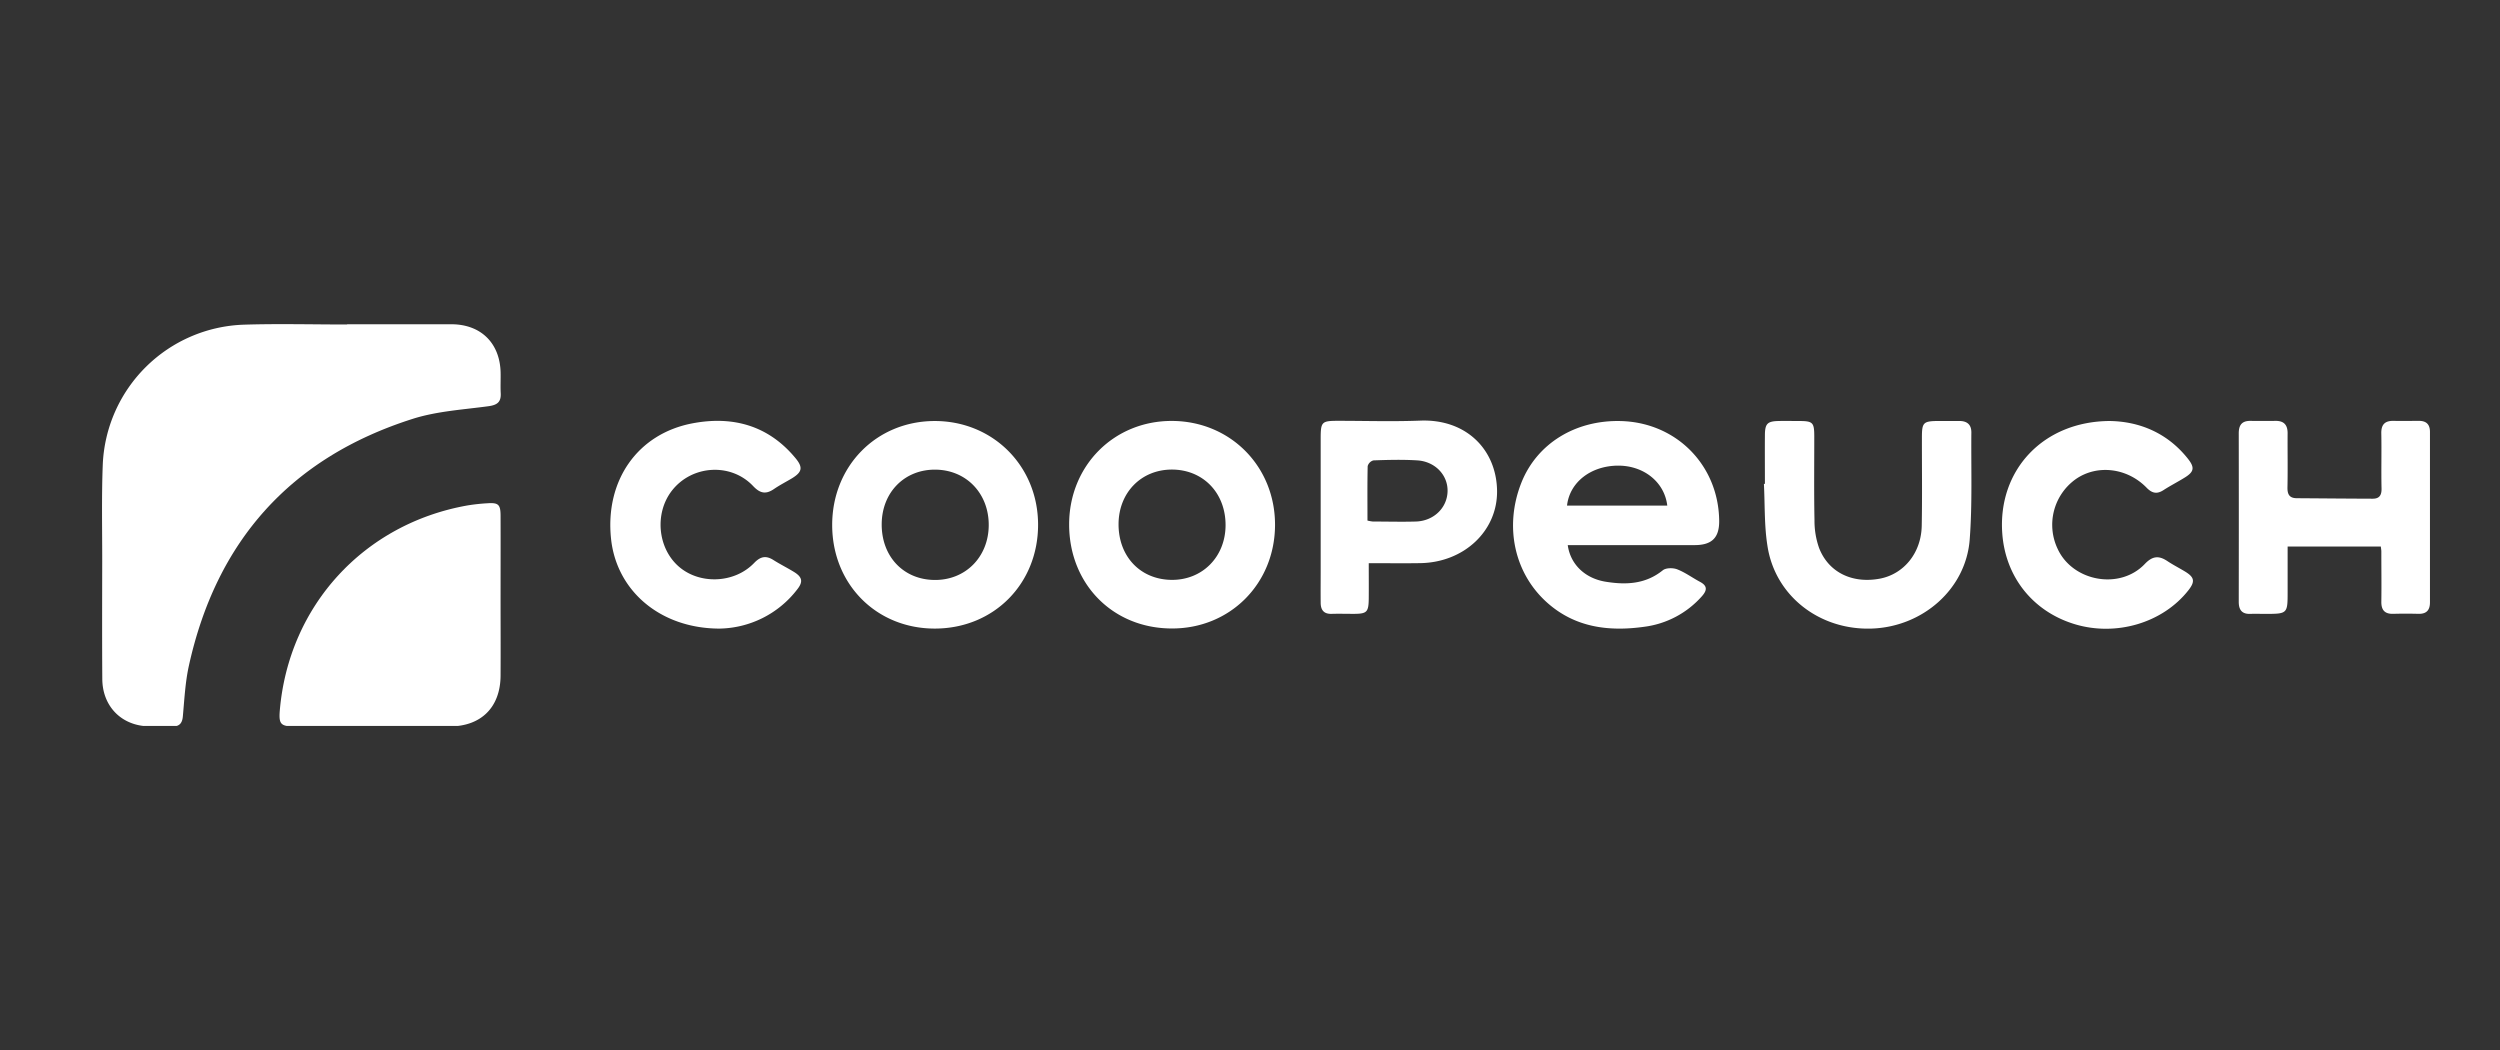 <svg xmlns="http://www.w3.org/2000/svg" width="250" height="105" fill="none" viewBox="0 0 250 105">
  <rect x="0" y="0" width="250" height="105" fill="#333333" stroke="none"/>
  <path fill="#fff" d="M156.775 54.515c.267 1.929 1.732 3.325 3.795 3.658 2.029.33 3.984.25 5.711-1.145.314-.253 1.025-.257 1.441-.094.803.313 1.514.844 2.28 1.251.765.408.703.852.201 1.425a9.269 9.269 0 0 1-5.816 3.073c-3.468.48-6.772.083-9.534-2.298-3.415-2.945-4.452-7.692-2.73-12.077 1.54-3.928 5.397-6.326 9.976-6.202 5.542.15 9.755 4.42 9.819 9.964.018 1.686-.711 2.435-2.439 2.441h-11.537l-1.167.004Zm-.072-3.955h10.024c-.275-2.35-2.346-4.002-4.914-3.996-2.718.012-4.849 1.653-5.11 3.996Zm-63.251-8.458c5.826-.014 10.342 4.488 10.356 10.341.016 5.907-4.394 10.38-10.264 10.415-5.87.034-10.307-4.406-10.325-10.324-.018-5.918 4.413-10.418 10.233-10.432ZM88.17 52.419c-.016 3.23 2.173 5.545 5.28 5.577 3.105.032 5.401-2.304 5.423-5.462.022-3.158-2.21-5.529-5.307-5.569-3.098-.04-5.382 2.258-5.396 5.454Zm28.989 10.429c-5.884-.018-10.245-4.45-10.245-10.404 0-5.882 4.494-10.386 10.316-10.35 5.821.036 10.295 4.562 10.273 10.42-.022 5.858-4.502 10.362-10.344 10.334Zm-5.303-10.472c-.026 3.236 2.143 5.554 5.249 5.61 3.106.056 5.424-2.278 5.452-5.424.026-3.246-2.228-5.6-5.367-5.606-3.056 0-5.31 2.29-5.334 5.427v-.008Zm126.226 2.274h-9.319v4.498c0 2.24 0 2.24-2.288 2.24-.469 0-.937-.018-1.407 0-.866.04-1.195-.387-1.193-1.217.009-5.61.009-11.222 0-16.835 0-.83.315-1.257 1.171-1.247.856.01 1.674.01 2.509 0 .836-.01 1.206.402 1.206 1.225-.012 1.808.024 3.616-.014 5.412-.017.701.188 1.09.926 1.095 2.531.018 5.062.042 7.595.05.659 0 .902-.337.886-1.02-.042-1.836.014-3.674-.024-5.51-.018-.915.382-1.276 1.26-1.254.835.022 1.671 0 2.509 0 .731 0 1.099.351 1.097 1.11v17.036c0 .79-.352 1.17-1.157 1.15a45.46 45.46 0 0 0-2.51 0c-.835.025-1.205-.358-1.195-1.206.024-1.67 0-3.339 0-5.01.004-.15-.03-.314-.052-.517Zm-61.591-6.261c0-1.636-.014-3.273 0-4.91.012-1.115.257-1.352 1.36-1.378.669-.016 1.338 0 2.009 0 1.43 0 1.563.13 1.567 1.53 0 2.813-.034 5.614.022 8.418a8.193 8.193 0 0 0 .454 2.736c.942 2.443 3.299 3.588 6.051 3.086 2.41-.442 4.158-2.554 4.218-5.266.057-2.939.015-5.878.019-8.817 0-1.567.122-1.683 1.731-1.69h2.009c.772 0 1.205.352 1.205 1.142-.036 3.572.105 7.158-.166 10.711-.376 4.97-4.727 8.755-9.844 8.908-5.205.154-9.63-3.29-10.382-8.277-.325-2.037-.247-4.128-.353-6.193h.1Zm-39.616 7.928c0 1.288.01 2.41 0 3.548-.016 1.35-.185 1.514-1.49 1.52-.736 0-1.473-.022-2.21 0-.78.029-1.099-.375-1.107-1.092-.012-1.101 0-2.21 0-3.307V43.862c0-1.681.094-1.778 1.736-1.78 2.742 0 5.488.086 8.226-.02 4.586-.177 7.62 2.897 7.676 7.019.052 3.992-3.281 7.154-7.656 7.232-1.673.028-3.341.004-5.175.004Zm-.128-4.26c.176.044.355.076.536.096 1.434 0 2.871.042 4.305 0 1.772-.055 3.108-1.346 3.168-2.982.06-1.635-1.221-3.013-3.013-3.132-1.465-.092-2.937-.052-4.404 0a.827.827 0 0 0-.572.573c-.039 1.786-.02 3.58-.02 5.444Zm74.304-9.955c2.867.062 5.669 1.153 7.749 3.782.683.866.612 1.288-.306 1.86-.709.443-1.456.82-2.155 1.274-.655.424-1.143.301-1.672-.24-1.952-2.01-4.966-2.357-7.107-.853a5.608 5.608 0 0 0-1.794 6.965c1.511 3.273 6.228 4.124 8.713 1.509.765-.804 1.396-.862 2.252-.294.582.388 1.205.702 1.808 1.07.916.566.978.99.301 1.854-2.567 3.27-7.256 4.656-11.417 3.374-4.16-1.281-6.878-4.724-7.195-9.052-.463-6.328 4.092-11.254 10.823-11.25ZM71.915 62.86c-5.933-.028-10.28-3.817-10.812-9.002-.603-5.795 2.64-10.49 8.172-11.53 4.018-.756 7.58.222 10.281 3.493.764.926.655 1.39-.357 2.009-.603.361-1.23.68-1.808 1.076-.804.55-1.382.436-2.071-.293-2.228-2.366-6.133-2.113-8.13.454-1.74 2.238-1.439 5.701.657 7.56 2.095 1.858 5.603 1.72 7.567-.33.625-.65 1.175-.771 1.925-.297.677.43 1.406.79 2.079 1.205.813.508.906.97.315 1.722a9.998 9.998 0 0 1-7.818 3.933Z"/>
  <g clip-path="url(#a)">
    <path fill="#fff" d="M34.712 32.426h10.446c2.925.012 4.822 1.877 4.902 4.79.018.703-.026 1.406.012 2.105.048.894-.36 1.183-1.23 1.301-2.543.344-5.169.497-7.587 1.268-12.2 3.885-19.623 12.22-22.367 24.685-.364 1.652-.448 3.37-.603 5.063-.058.667-.333.994-.976 1.004-.97.039-1.94.026-2.909-.04-2.473-.261-4.148-2.133-4.17-4.685-.027-3.91-.014-7.818-.008-11.728.004-3.24-.07-6.482.054-9.713a14.609 14.609 0 0 1 14.096-14.008c3.443-.11 6.893-.018 10.34-.018v-.024Z"/>
    <path fill="#fff" d="M50.057 59.877c0 2.57.016 5.14 0 7.71-.025 3.136-1.941 5.046-5.077 5.054-5.183.014-10.364 0-15.545 0-1.364 0-1.57-.237-1.454-1.607.892-10.458 8.393-18.652 18.765-20.49a18.87 18.87 0 0 1 1.993-.217c1.09-.075 1.312.12 1.318 1.22.01 2.787 0 5.56 0 8.33Z"/>
  </g>
  <defs>
    <clipPath id="a">
      <path fill="#fff" d="M10 32.414h40.178v40.178H10z"/>
    </clipPath>
  </defs>
</svg>
